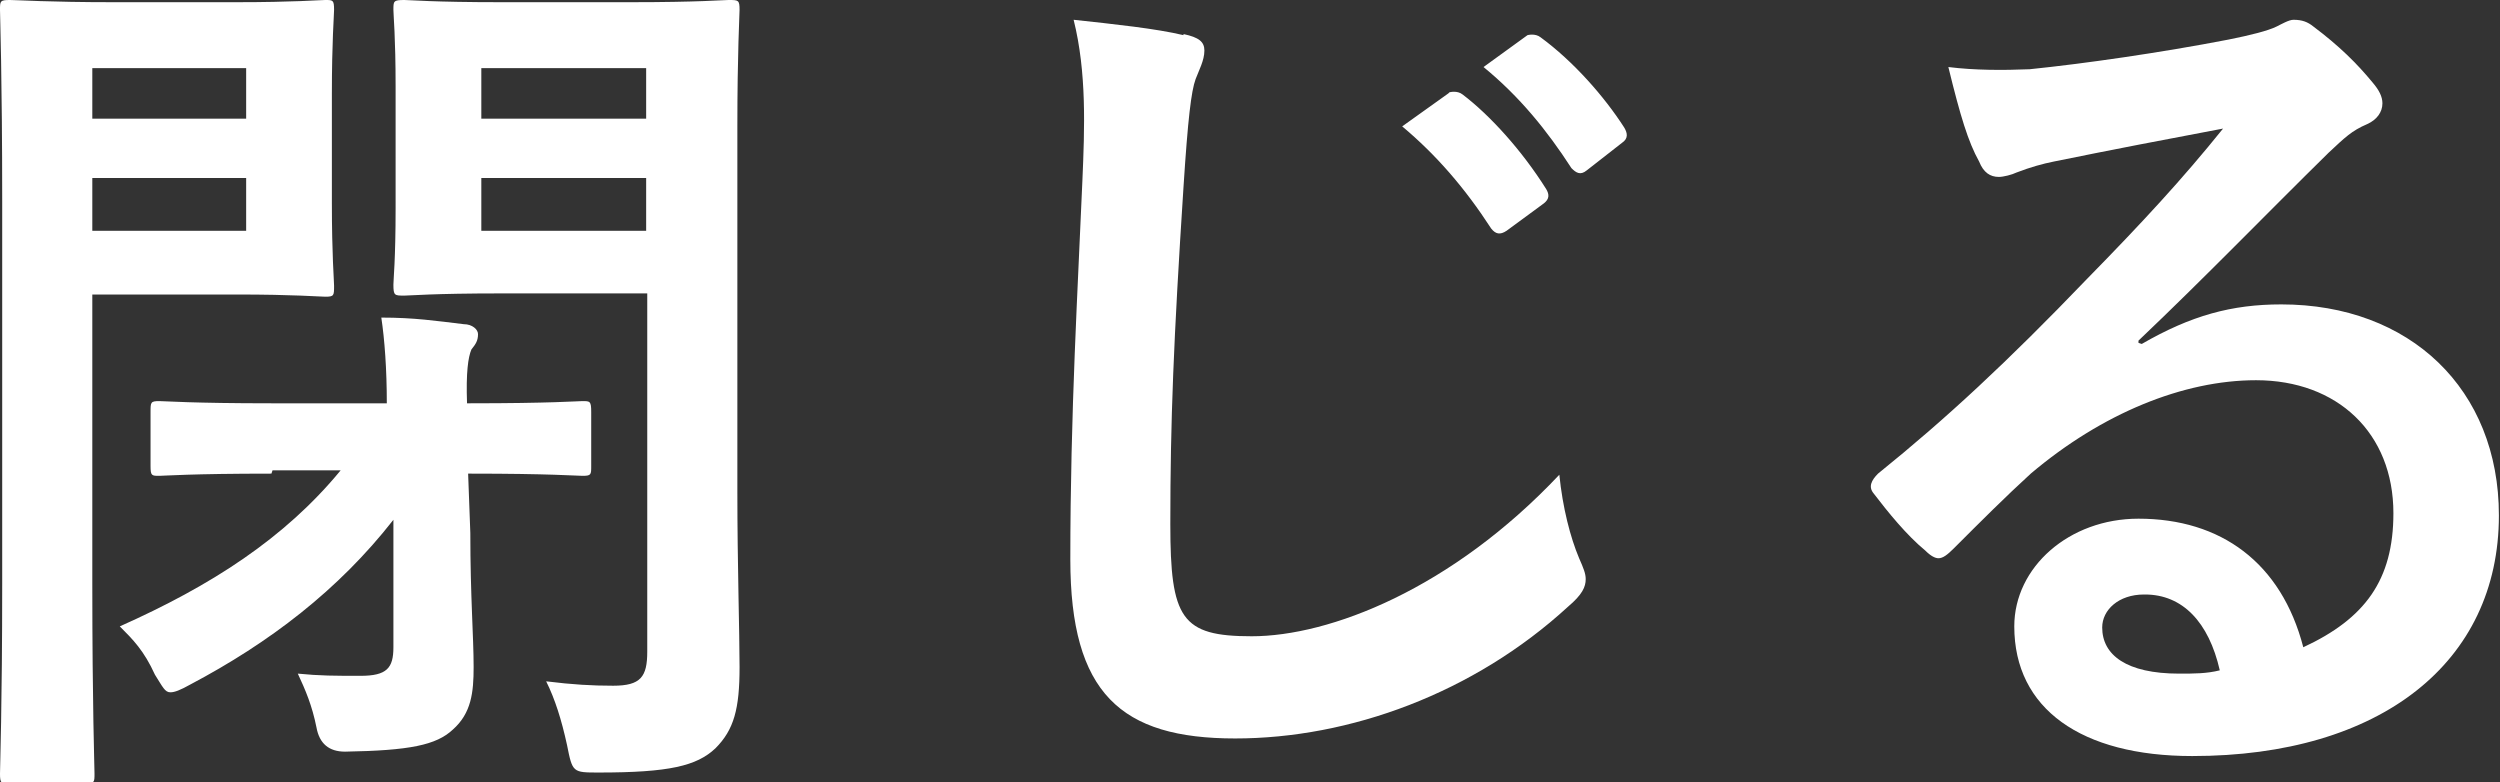 <?xml version="1.0" encoding="UTF-8"?><svg id="_レイヤー_2" xmlns="http://www.w3.org/2000/svg" viewBox="0 0 22.75 7.12"><rect x="0" y="0" width="22.75" height="7.12" fill="#333333" stroke="none"/><defs><style>.cls-1{fill:#fff;}</style></defs><g id="content"><g><path class="cls-1" d="M2.15,.02c.53,0,.76-.02,.81-.02,.07,0,.08,0,.08,.09,0,.05-.02,.28-.02,.77v.98c0,.49,.02,.71,.02,.76,0,.09,0,.1-.08,.1-.05,0-.28-.02-.81-.02H.84v2.63c0,1.12,.02,1.67,.02,1.73,0,.08,0,.09-.09,.09H.09c-.08,0-.09,0-.09-.09,0-.06,.02-.61,.02-1.73V1.83C.02,.7,0,.14,0,.09c0-.08,0-.09,.09-.09,.06,0,.36,.02,.94,.02h1.12ZM.84,.62v.46h1.4v-.46H.84Zm1.4,1H.84v.48h1.4v-.48Zm.23,2.69c-.73,0-.98,.02-1.02,.02-.07,0-.08,0-.08-.09v-.49c0-.09,0-.1,.08-.1,.05,0,.3,.02,1.02,.02h1.05c0-.31-.02-.58-.05-.78,.3,0,.5,.03,.75,.06,.08,0,.13,.05,.13,.09,0,.06-.02,.09-.06,.14-.03,.07-.05,.21-.04,.49h.03c.73,0,.98-.02,1.02-.02,.07,0,.08,0,.08,.1v.49c0,.08,0,.09-.08,.09-.05,0-.3-.02-1.02-.02h-.02l.02,.54c0,.58,.03,.94,.03,1.22,0,.23-.02,.42-.19,.57-.15,.14-.39,.19-.98,.2q-.22,0-.26-.22c-.04-.2-.1-.34-.17-.49,.2,.02,.34,.02,.57,.02,.24,0,.3-.07,.3-.26v-.86s0-.3,0-.3c-.5,.64-1.13,1.12-1.85,1.5-.09,.05-.14,.07-.18,.07-.05,0-.07-.05-.14-.16-.1-.22-.2-.32-.32-.44,.83-.37,1.5-.8,2.01-1.42h-.62Zm4.24,.17c0,.65,.02,1.28,.02,1.59,0,.38-.05,.57-.22,.74-.17,.16-.42,.22-1.06,.22-.24,0-.24,0-.29-.25-.05-.23-.11-.42-.19-.58,.24,.03,.42,.04,.61,.04,.25,0,.31-.08,.31-.31V2.67h-1.33c-.62,0-.83,.02-.88,.02-.09,0-.1,0-.1-.1,0-.05,.02-.22,.02-.7V.79c0-.46-.02-.65-.02-.7,0-.08,0-.09,.1-.09,.05,0,.26,.02,.88,.02h1.18c.62,0,.84-.02,.89-.02,.09,0,.1,0,.1,.09,0,.05-.02,.38-.02,1.07v3.32ZM4.38,.62v.46h1.5v-.46h-1.5Zm1.5,1.48v-.48h-1.5v.48h1.5Z"/><path class="cls-1" d="M10.77,.31c.14,.03,.19,.07,.19,.15,0,.09-.05,.18-.08,.26-.04,.11-.07,.36-.11,.98-.09,1.39-.12,2.13-.12,3.07,0,.86,.1,1.02,.74,1.02,.71,0,1.82-.43,2.8-1.47,.03,.3,.1,.57,.18,.76,.04,.09,.06,.14,.06,.19,0,.07-.03,.14-.16,.25-.86,.79-1.99,1.2-3.03,1.2s-1.5-.41-1.5-1.63c0-1.34,.07-2.49,.11-3.45,.02-.47,.04-.98-.08-1.46,.37,.04,.75,.08,1,.14Zm2.42,.53s.07-.02,.12,.02c.25,.19,.54,.51,.76,.86,.03,.05,.03,.09-.02,.13l-.34,.25c-.06,.04-.1,.03-.14-.02-.24-.37-.5-.67-.81-.93l.42-.3Zm.71-.52s.07-.02,.12,.02c.3,.22,.58,.54,.76,.82,.03,.05,.04,.1-.02,.14l-.32,.25c-.06,.05-.1,.02-.14-.02-.22-.34-.47-.65-.8-.92l.4-.29Z"/><path class="cls-1" d="M19.49,3.13c.45-.26,.82-.36,1.27-.36,1.17,0,1.98,.77,1.98,1.92,0,1.34-1.08,2.19-2.79,2.19-1.01,0-1.62-.43-1.62-1.18,0-.54,.5-.98,1.13-.98,.75,0,1.3,.4,1.5,1.17,.56-.26,.82-.61,.82-1.22,0-.73-.51-1.21-1.25-1.21-.66,0-1.4,.3-2.05,.85-.23,.21-.46,.44-.7,.68-.06,.06-.1,.09-.14,.09-.03,0-.07-.02-.12-.07-.17-.14-.34-.35-.47-.52-.05-.06-.02-.12,.04-.18,.62-.5,1.18-1.02,1.9-1.77,.5-.51,.87-.91,1.24-1.37-.48,.09-1.05,.2-1.54,.3-.1,.02-.21,.05-.34,.1-.04,.02-.12,.04-.16,.04-.08,0-.14-.04-.18-.14-.1-.18-.17-.41-.28-.86,.24,.03,.5,.03,.74,.02,.49-.05,1.19-.15,1.81-.27,.2-.04,.36-.08,.44-.12,.04-.02,.11-.06,.15-.06,.08,0,.13,.02,.18,.06,.24,.18,.4,.34,.54,.51,.06,.07,.09,.13,.09,.19,0,.08-.05,.15-.14,.19-.14,.06-.2,.12-.35,.26-.58,.57-1.12,1.13-1.73,1.71v.02Zm.02,2.28c-.23,0-.38,.14-.38,.3,0,.25,.22,.42,.7,.42,.14,0,.25,0,.37-.03-.1-.44-.34-.69-.68-.69Z"/></g></g></svg>